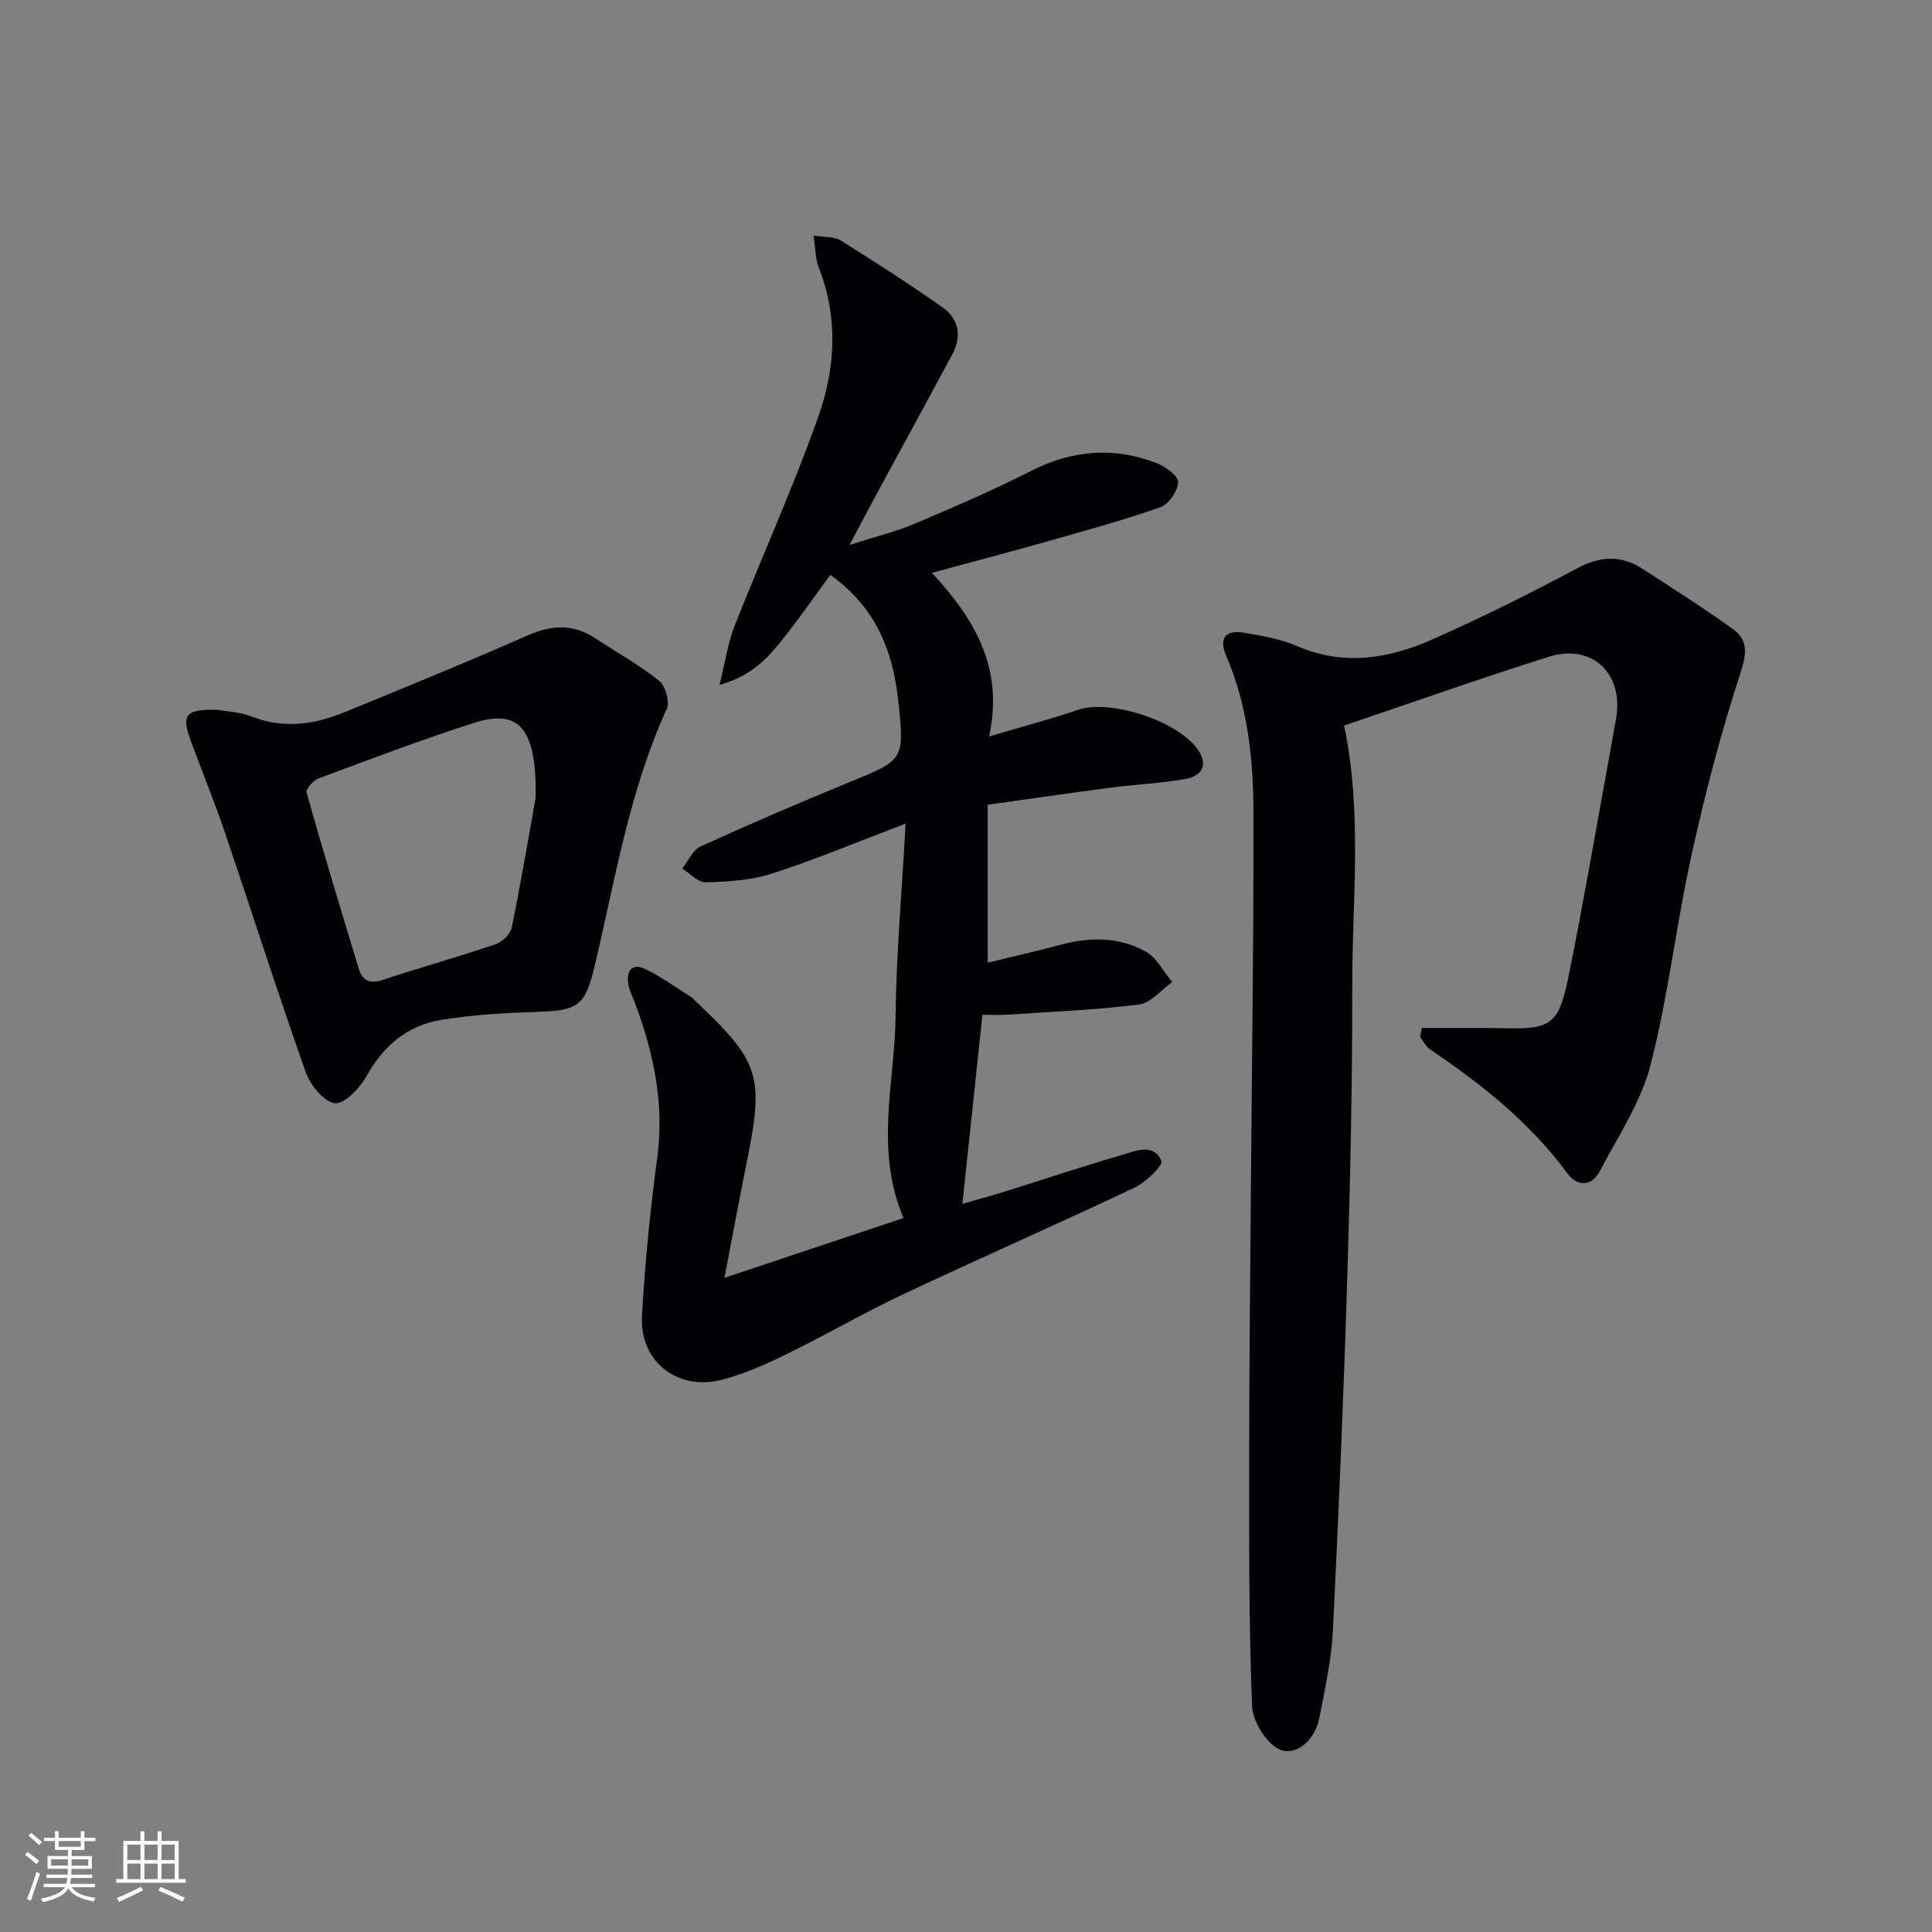 <svg enable-background="new 0 0 400 400" viewBox="0 0 400 400" xmlns="http://www.w3.org/2000/svg"><rect x="0" y="0" width="400" height="400" fill="#808080" stroke="none"/><g fill="#010104"><path d="m187.5 170.52c-10.07 3.82-18.78 7.48-27.74 10.37-4.3 1.39-9.06 1.65-13.63 1.78-1.6.05-3.26-1.84-4.89-2.84 1.26-1.57 2.2-3.86 3.84-4.6 10.13-4.62 20.37-9.02 30.67-13.24 11.46-4.69 11.55-4.58 10.2-17.09-1.11-10.29-4.75-19.28-14.04-25.87-3.22 4.38-6.22 8.72-9.49 12.85-3.15 3.98-6.42 7.95-13.45 9.92 1.21-4.88 1.74-8.7 3.11-12.19 5.71-14.5 12.17-28.72 17.36-43.39 3.53-9.97 4.14-20.5.08-30.81-.7-1.77-.66-3.83-1.1-6.63 2.31.37 4.27.16 5.59.98 7.15 4.47 14.26 9.03 21.15 13.89 3.42 2.41 3.99 6.04 1.97 9.79-5.19 9.65-10.44 19.26-15.66 28.89-1.66 3.06-3.27 6.14-5.58 10.49 5.33-1.71 9.61-2.75 13.62-4.45 8.1-3.42 16.19-6.92 24.02-10.9 8.54-4.34 17.13-4.99 25.96-1.58 1.81.7 4.46 2.65 4.42 3.94-.06 1.82-1.93 4.57-3.64 5.17-7.62 2.69-15.44 4.82-23.22 7.03-7.6 2.16-15.24 4.16-24.11 6.57 9.34 10.05 14.82 20.14 11.85 33.88 7.14-2.12 12.88-3.63 18.48-5.53 6.76-2.29 21.23 2.54 24.96 8.6 2.1 3.41.01 5.22-2.87 5.74-5.04.9-10.2 1.1-15.29 1.77-8.49 1.11-16.97 2.35-25.58 3.55v32.7c5.13-1.25 10.21-2.4 15.23-3.74 6.02-1.6 12.01-1.59 17.45 1.42 2.3 1.27 3.71 4.17 5.52 6.33-2.28 1.62-4.42 4.34-6.86 4.65-9.05 1.14-18.2 1.5-27.31 2.11-1.63.11-3.27.02-5.12.02-1.39 13.07-2.73 25.71-4.15 39.15 3.35-.97 6.28-1.77 9.18-2.67 7.91-2.47 15.77-5.12 23.74-7.42 2.86-.83 6.62-2.62 8.29 1.19.4.91-3.23 4.43-5.57 5.54-15.92 7.54-32.06 14.62-48 22.13-8.11 3.82-15.89 8.36-23.95 12.3-4.3 2.1-8.76 4.11-13.37 5.32-9.27 2.45-17.17-3.72-16.65-13.22.6-10.92 1.69-21.85 3.15-32.69 1.51-11.25-.74-21.78-4.64-32.16-.47-1.24-1.13-2.46-1.34-3.75-.45-2.8.72-4.55 3.6-3.15 3.25 1.57 6.21 3.74 9.28 5.68.42.26.75.66 1.11 1 13.24 12.49 14.14 15.43 10.54 33.22-1.54 7.59-2.94 15.2-4.63 23.99 12.8-4.28 24.75-8.27 37.07-12.38-6.04-14.23-1.77-28.17-1.63-41.95.13-12.83 1.29-25.6 2.07-39.71z"/><path d="m294.38 212.83c3.37 0 6.73-.01 10.1 0 2.17 0 4.33 0 6.5.05 10.34.24 11.73-.61 13.88-11.27 2.92-14.47 5.41-29.02 8.07-43.55.57-3.1 1.11-6.2 1.66-9.31 1.64-9.26-4.94-15.59-13.89-12.78-14.24 4.48-28.32 9.48-42.41 14.25 3.81 18.26 1.65 36.04 1.68 53.73.03 19.97-.4 39.95-1.01 59.92-.76 24.6-1.78 49.19-3 73.77-.3 6.07-1.66 12.11-2.82 18.11-.82 4.25-4.46 7.73-7.9 6.58-2.8-.94-5.88-5.84-6.01-9.1-.7-17.43-.6-34.91-.6-52.36.01-18.33.22-36.65.36-54.98.2-25.8.58-51.61.53-77.41-.02-11.12-1.14-22.21-5.62-32.63-1.67-3.88-.09-5.48 3.71-4.84 3.74.63 7.6 1.31 11.05 2.8 9.63 4.14 18.94 2.54 27.91-1.43 10.17-4.5 20.15-9.49 29.97-14.72 4.82-2.57 9.13-2.75 13.58.14 6.27 4.06 12.58 8.07 18.64 12.43 3.12 2.25 2.93 4.98 1.61 9.02-4.06 12.4-7.36 25.09-10.17 37.84-3.17 14.39-4.8 29.15-8.47 43.39-1.98 7.69-6.69 14.72-10.45 21.9-1.71 3.28-4.65 3.42-6.78.53-7.75-10.48-17.71-18.43-28.4-25.62-.88-.59-1.4-1.73-2.09-2.61.12-.62.25-1.24.37-1.85z"/><path d="m44.95 146.96c1.73.32 4.67.4 7.24 1.41 6.66 2.62 13.02 1.6 19.29-.97 12.59-5.17 25.21-10.3 37.65-15.8 5-2.21 9.48-2.51 14.09.53 4.43 2.92 9.12 5.52 13.24 8.82 1.31 1.05 2.25 4.36 1.58 5.83-7.74 16.94-10.65 35.2-14.89 53.08-1.95 8.22-3.29 9.35-11.59 9.62-6.78.23-13.62.58-20.3 1.69-6.89 1.15-11.87 5.32-15.36 11.59-1.39 2.49-4.51 5.84-6.53 5.65-2.24-.22-5.1-3.7-6.04-6.35-5.81-16.4-11.09-32.98-16.68-49.46-2.19-6.44-4.76-12.75-7.12-19.13-2.03-5.46-1.21-6.66 5.42-6.51zm65.95 18.2c.26-14.7-3.68-18.39-12.67-15.52-10.89 3.47-21.58 7.55-32.3 11.53-1.08.4-2.66 2.2-2.46 2.92 3.46 12.23 7.13 24.4 10.84 36.56.75 2.46 2.36 3.09 5 2.21 7.7-2.56 15.54-4.74 23.23-7.34 1.4-.47 3.13-2.08 3.4-3.42 2.1-10.39 3.87-20.85 4.96-26.94z"/></g><path d="m5.17 384 .55-.58c.85.61 1.65 1.24 2.4 1.87l-.59.64c-.83-.73-1.62-1.38-2.36-1.93m1.22 9.53-.82-.34c.71-1.76 1.37-3.64 1.98-5.63.24.13.5.25.76.36-.6 1.67-1.24 3.54-1.92 5.61m-.5-13.5.57-.54c.56.44 1.31 1.06 2.26 1.87l-.64.64c-.68-.66-1.41-1.32-2.19-1.97m3.25.46h2.24v-1.36h.77v1.36h4.57v-1.36h.76v1.36h2.28v.69h-2.28v1.84h-2.64v1.26h4.18v2.64h-4.21c0 .45-.02.86-.05 1.21h4.32v.69h-4.38c-.04.34-.1.75-.19 1.22h5.15v.69h-4.82c.87 1.19 2.51 1.92 4.93 2.19-.17.31-.3.57-.37.76-2.77-.49-4.52-1.41-5.26-2.76-.56 1.26-2.3 2.23-5.24 2.9-.12-.25-.26-.48-.43-.72 2.73-.55 4.38-1.34 4.96-2.38h-4.38v-.69h4.65c.1-.38.17-.79.21-1.22h-4.32v-.69h4.4c.03-.34.05-.75.05-1.21h-4.2v-2.64h4.23v-1.26h-2.69v-1.84h-2.24zm1.46 4.46v1.29h3.45c.01-.4.02-.57.01-.53v-.32-.45h-3.46zm1.55-2.59h4.57v-1.19h-4.57zm6.11 2.59h-3.42v.77c-.01.19-.01.37-.02.53h3.44z" fill="#fcfbfa"/><path d="m32.63 379.16h.82v1.98h3.54v7.89h1.46v.78h-14.37v-.78h1.46v-7.89h3.54v-1.98h.82v1.98h2.73zm-3.49 11.48.5.73c-1.61.82-3.28 1.63-5 2.41-.13-.27-.28-.55-.44-.82 1.75-.72 3.4-1.49 4.94-2.32m-2.78-5.55h2.73v-3.18h-2.73zm0 3.95h2.73v-3.2h-2.73zm3.54-3.95h2.73v-3.18h-2.73zm0 3.95h2.73v-3.2h-2.73zm7.89 4.68c-1.84-.92-3.51-1.7-5.02-2.32l.45-.73c1.89.8 3.57 1.55 5.04 2.23zm-1.62-11.81h-2.73v3.18h2.73zm-2.73 7.13h2.73v-3.2h-2.73z" fill="#fcfbfa"/></svg>